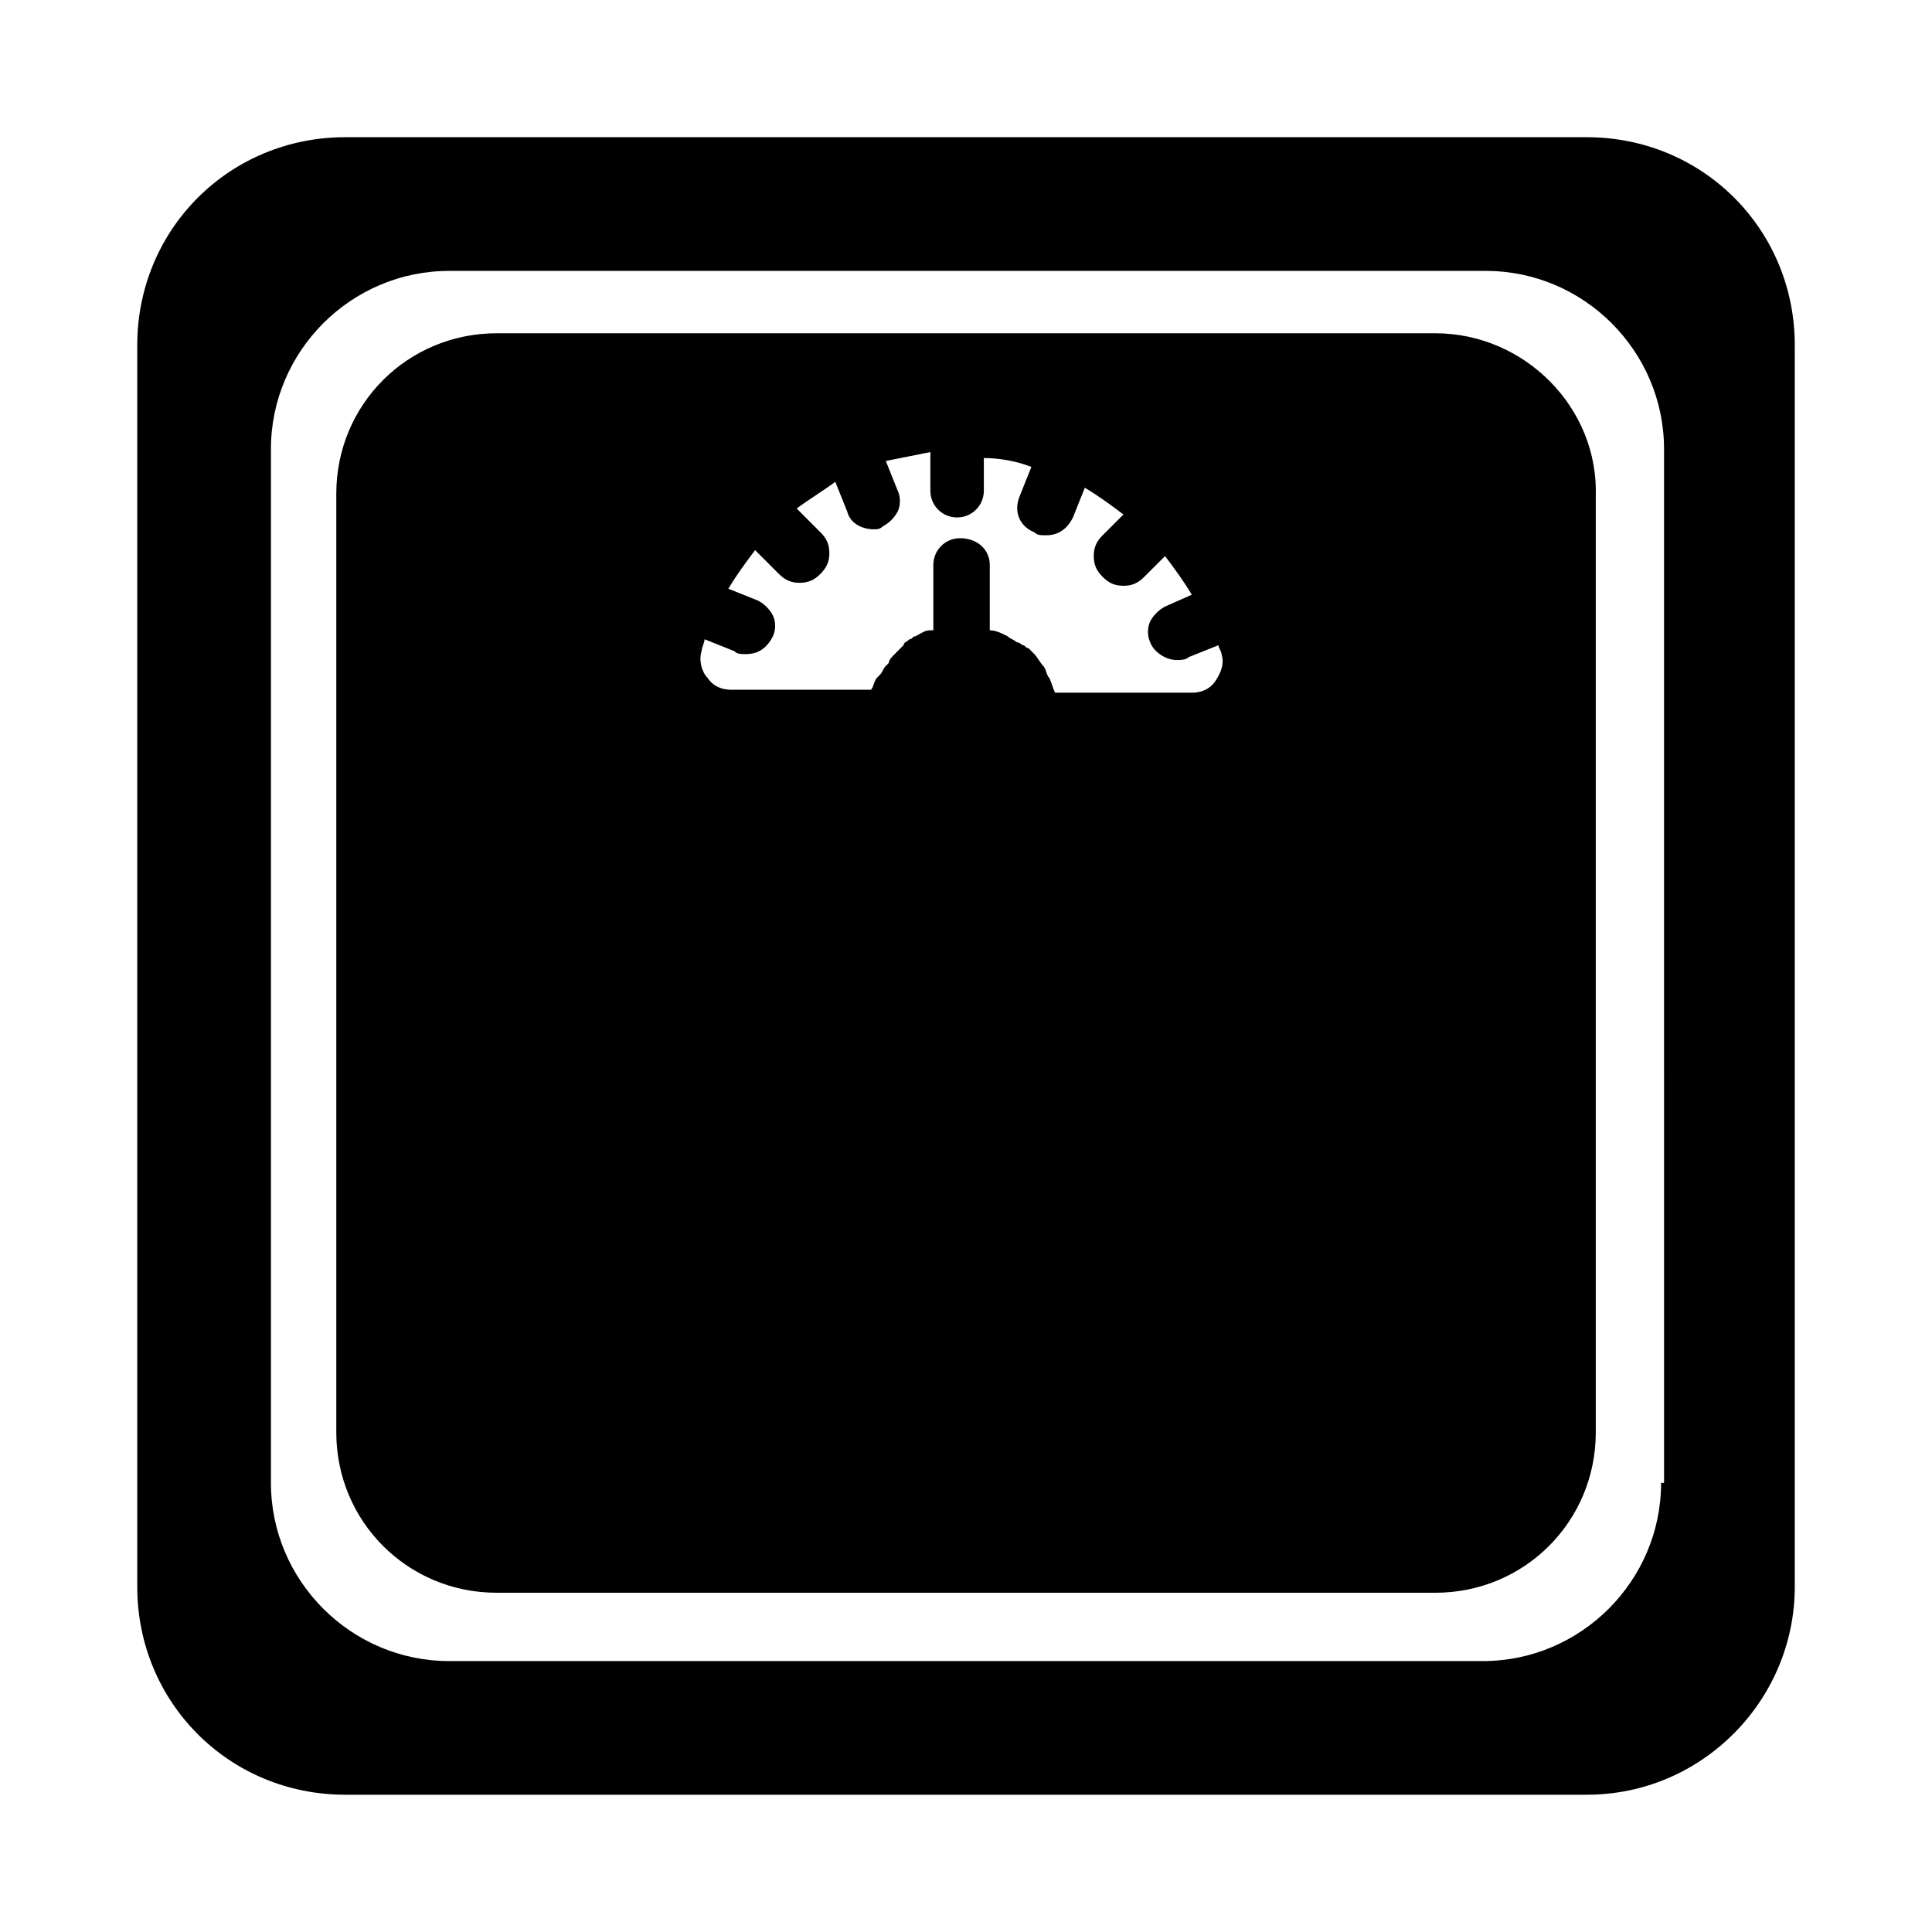 <?xml version="1.0" encoding="UTF-8"?>
<!-- Uploaded to: ICON Repo, www.svgrepo.com, Generator: ICON Repo Mixer Tools -->
<svg fill="#000000" width="800px" height="800px" version="1.1" viewBox="144 144 512 512" xmlns="http://www.w3.org/2000/svg">
 <path d="m524.38 232.32h-248.75c-23.617 0-42.508 18.895-42.508 42.508v248.76c0 23.617 18.895 42.508 42.508 42.508h248.76c23.617 0 42.508-18.895 42.508-42.508v-247.97c0.785-23.617-18.895-43.297-42.512-43.297zm-58.25 92.102c-1.574 2.363-3.938 3.148-6.297 3.148h-36.211c-0.789-1.574-0.789-2.363-1.574-3.938-0.789-0.789-0.789-2.363-1.574-3.148-0.789-0.789-1.574-2.363-2.363-3.148l-1.574-1.574c-0.789 0-0.789-0.789-1.574-0.789 0 0-0.789-0.789-1.574-0.789-0.789-0.789-1.574-0.789-2.363-1.574-1.574-0.789-3.148-1.574-4.723-1.574v-17.32c0-3.938-3.148-7.086-7.871-7.086-3.938 0-7.086 3.148-7.086 7.086v17.32h-0.789c-1.574 0-2.363 0.789-3.938 1.574-0.789 0-0.789 0.789-1.574 0.789-0.789 0.789-1.574 0.789-1.574 1.574l-2.363 2.363c-0.789 0.789-1.574 1.574-1.574 2.363l-0.789 0.789c-0.789 0.789-0.789 1.574-1.574 2.363l-0.789 0.789c-0.789 0.789-0.789 2.363-1.574 3.148h-37c-2.363 0-4.723-0.789-6.297-3.148-1.574-1.574-2.363-4.723-1.574-7.086 0-0.789 0.789-2.363 0.789-3.148l7.871 3.148c0.789 0.789 1.574 0.789 3.148 0.789 3.148 0 5.512-1.574 7.086-4.723 0.789-1.574 0.789-3.938 0-5.512-0.789-1.574-2.363-3.148-3.938-3.938l-7.871-3.148c2.363-3.938 4.723-7.086 7.086-10.234l6.297 6.297c1.574 1.574 3.148 2.363 5.512 2.363 2.363 0 3.938-0.789 5.512-2.363 1.574-1.574 2.363-3.148 2.363-5.512s-0.789-3.938-2.363-5.512l-6.297-6.297c3.148-2.363 7.086-4.723 10.234-7.086l3.148 7.871c0.789 3.148 3.938 4.723 7.086 4.723 0.789 0 1.574 0 2.363-0.789 1.574-0.789 3.148-2.363 3.938-3.938 0.789-1.574 0.789-3.938 0-5.512l-3.148-7.871c3.938-0.789 7.871-1.574 11.809-2.363l-0.004 10.242c0 3.938 3.148 7.086 7.086 7.086s7.086-3.148 7.086-7.086v-8.66c3.938 0 8.66 0.789 12.594 2.363l-3.148 7.871c-1.574 3.938 0 7.871 3.938 9.445 0.789 0.789 1.574 0.789 3.148 0.789 3.148 0 5.512-1.574 7.086-4.723l3.148-7.871c3.938 2.363 7.086 4.723 10.234 7.086l-5.512 5.512c-1.574 1.574-2.363 3.148-2.363 5.512 0 2.363 0.789 3.938 2.363 5.512 1.574 1.574 3.148 2.363 5.512 2.363 2.363 0 3.938-0.789 5.512-2.363l5.512-5.512c2.363 3.148 4.723 6.297 7.086 10.234l-7.086 3.148c-1.574 0.789-3.148 2.363-3.938 3.938-0.789 1.574-0.789 3.938 0 5.512 0.789 2.363 3.938 4.723 7.086 4.723 0.789 0 2.363 0 3.148-0.789l7.871-3.148c0 0.789 0.789 1.574 0.789 2.363 0.781 2.352-0.004 4.715-1.578 7.074zm98.398-144.06h-329.05c-30.699 0-55.105 24.402-55.105 55.105v329.05c0 30.699 24.402 55.105 55.105 55.105h329.05c30.699 0 55.105-25.191 55.105-55.105v-329.05c0-30.699-24.402-55.105-55.105-55.105zm19.68 356.61c0 25.977-21.254 47.23-47.23 47.23h-273.95c-25.977 0-47.23-21.254-47.23-47.23v-273.95c0-25.977 21.254-47.23 47.23-47.23h274.73c25.977 0 47.23 21.254 47.23 47.23l0.004 273.95z"/>
</svg>